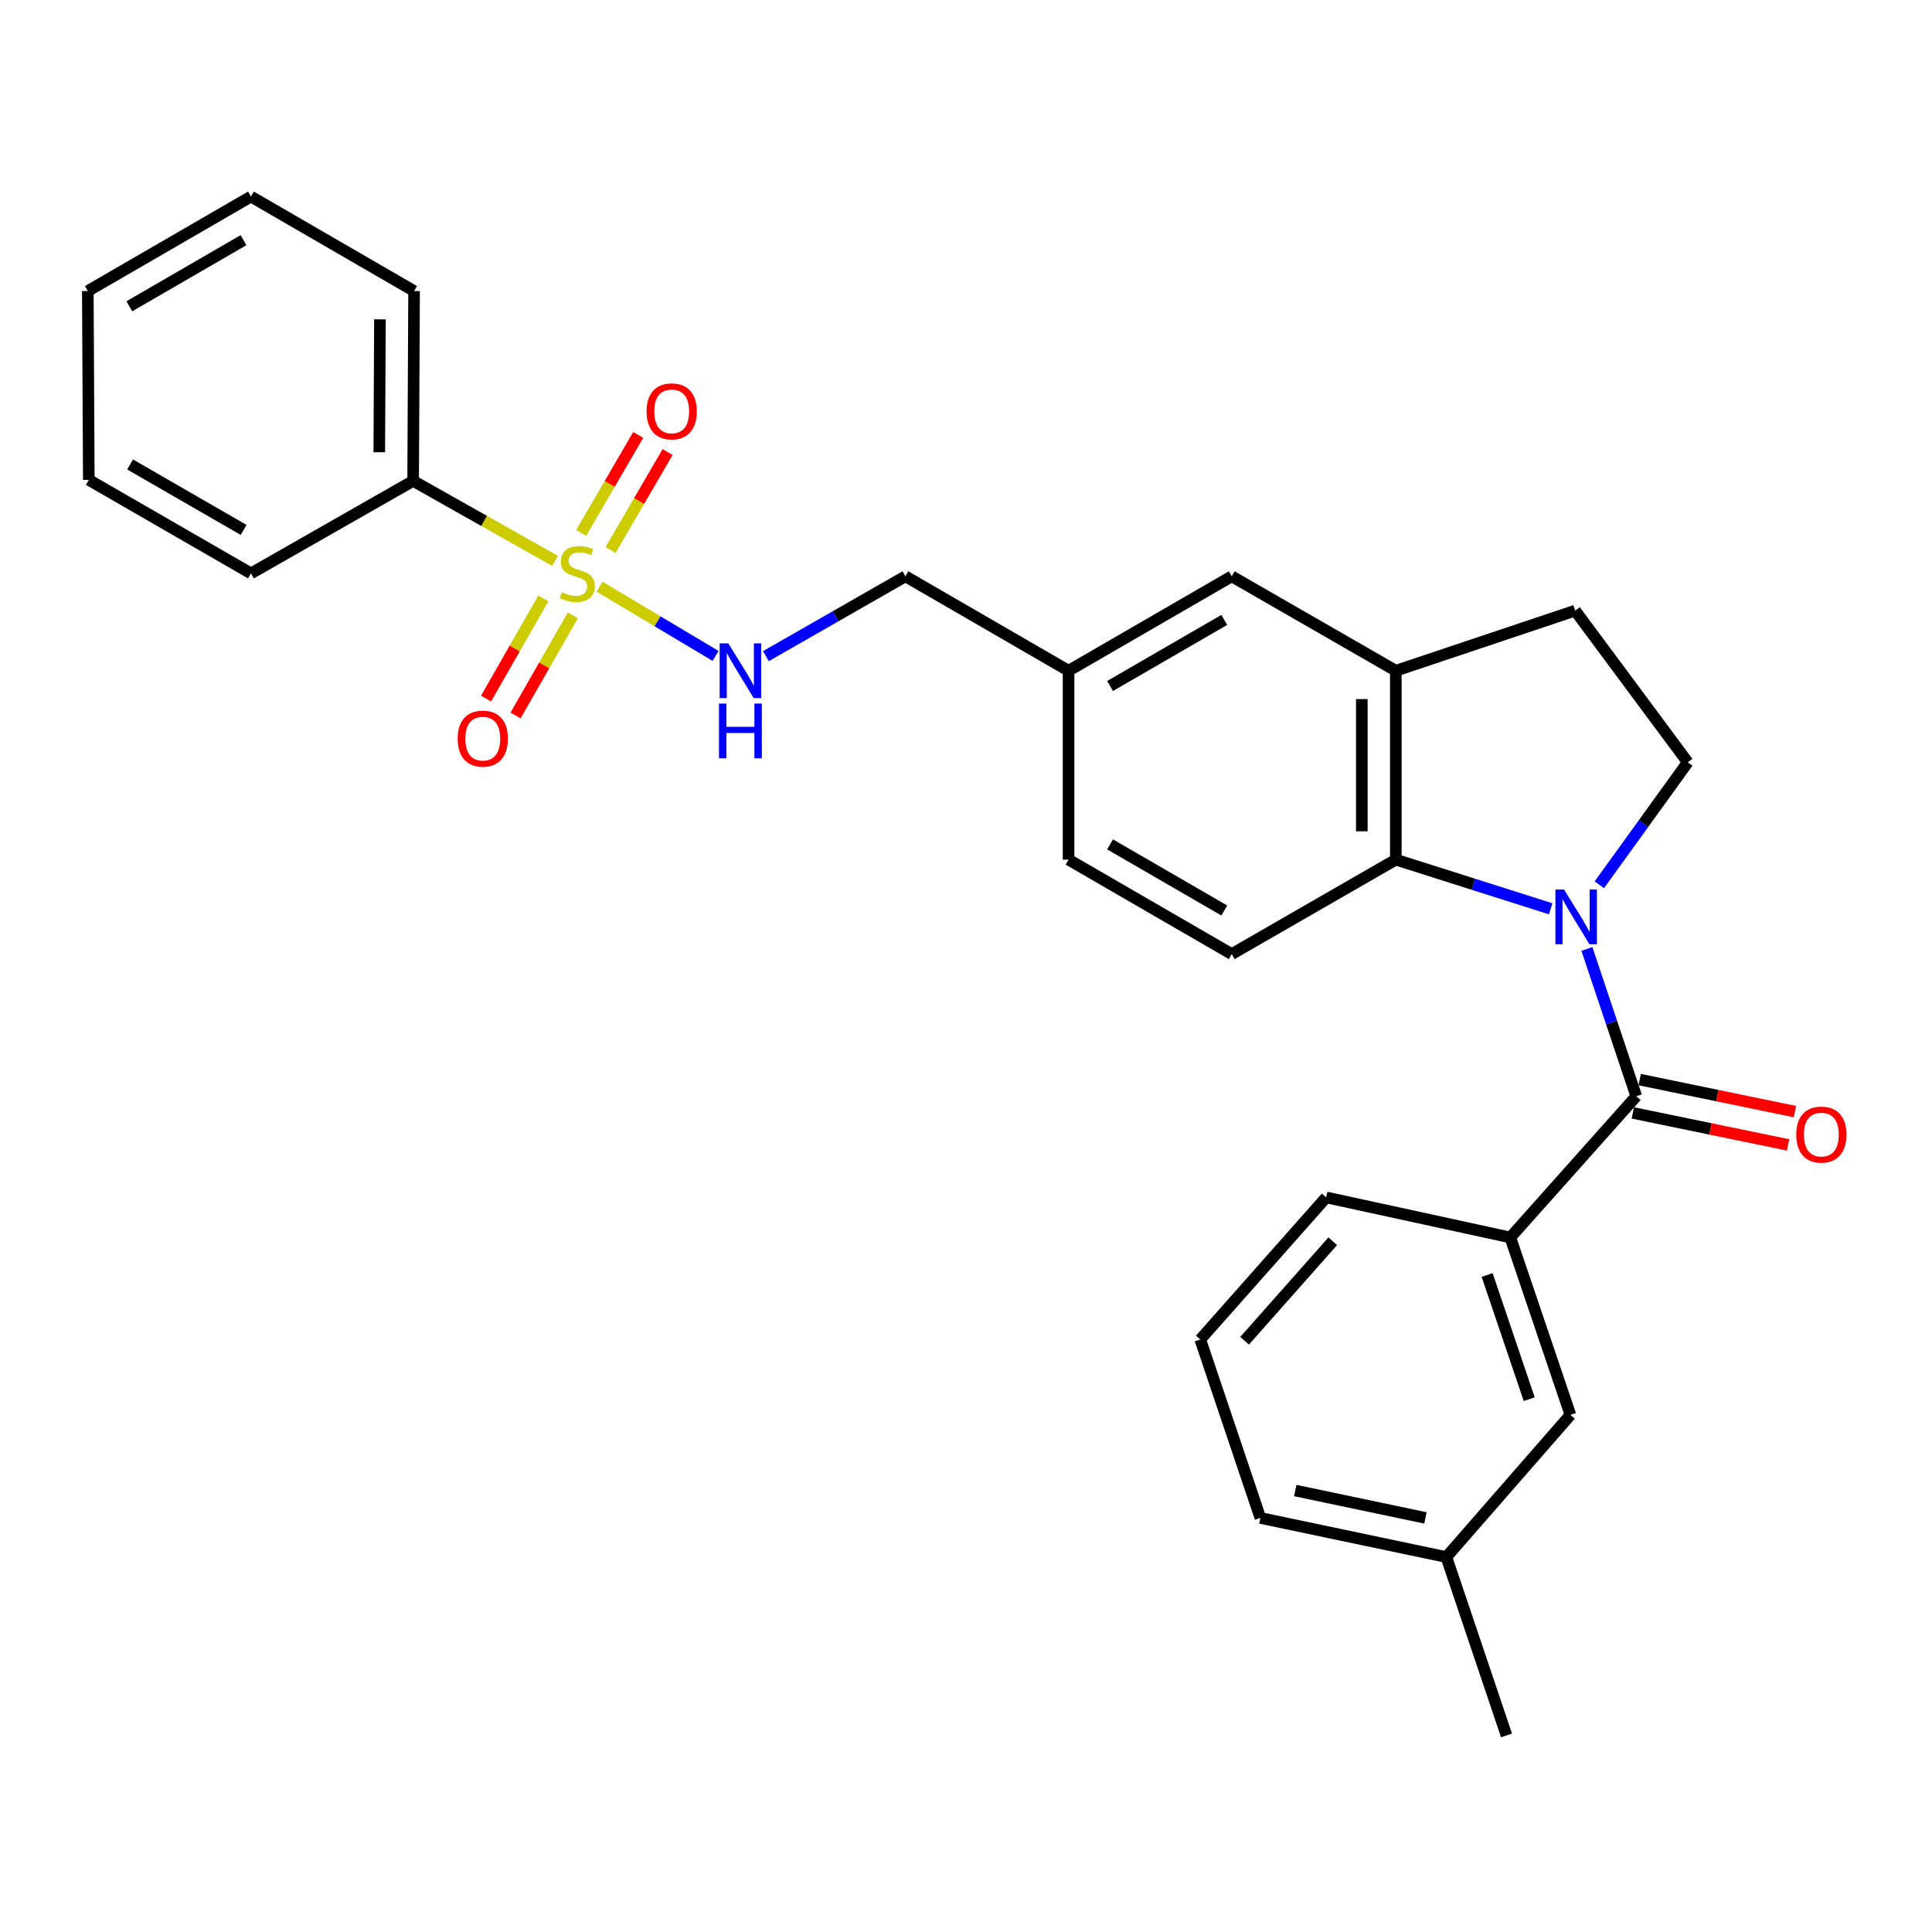 <?xml version='1.0' encoding='iso-8859-1'?>
<svg version='1.1' baseProfile='full'
              xmlns='http://www.w3.org/2000/svg'
                      xmlns:rdkit='http://www.rdkit.org/xml'
                      xmlns:xlink='http://www.w3.org/1999/xlink'
                  xml:space='preserve'
width='1000px' height='1000px' viewBox='0 0 1000 1000'>
<!-- END OF HEADER -->
<rect style='opacity:1.0;fill:#FFFFFF;stroke:none' width='1000' height='1000' x='0' y='0'> </rect>
<path class='bond-1' d='M 821.385,491.189 L 834.157,529.304' style='fill:none;fill-rule:evenodd;stroke:#0000FF;stroke-width:6px;stroke-linecap:butt;stroke-linejoin:miter;stroke-opacity:1' />
<path class='bond-1' d='M 834.157,529.304 L 846.929,567.419' style='fill:none;fill-rule:evenodd;stroke:#000000;stroke-width:6px;stroke-linecap:butt;stroke-linejoin:miter;stroke-opacity:1' />
<path class='bond-2' d='M 802.631,470.394 L 762.552,457.671' style='fill:none;fill-rule:evenodd;stroke:#0000FF;stroke-width:6px;stroke-linecap:butt;stroke-linejoin:miter;stroke-opacity:1' />
<path class='bond-2' d='M 762.552,457.671 L 722.473,444.948' style='fill:none;fill-rule:evenodd;stroke:#000000;stroke-width:6px;stroke-linecap:butt;stroke-linejoin:miter;stroke-opacity:1' />
<path class='bond-6' d='M 827.822,457.954 L 850.701,426.262' style='fill:none;fill-rule:evenodd;stroke:#0000FF;stroke-width:6px;stroke-linecap:butt;stroke-linejoin:miter;stroke-opacity:1' />
<path class='bond-6' d='M 850.701,426.262 L 873.58,394.569' style='fill:none;fill-rule:evenodd;stroke:#000000;stroke-width:6px;stroke-linecap:butt;stroke-linejoin:miter;stroke-opacity:1' />
<path class='bond-0' d='M 310.333,303.678 L 340.353,321.588' style='fill:none;fill-rule:evenodd;stroke:#CCCC00;stroke-width:6px;stroke-linecap:butt;stroke-linejoin:miter;stroke-opacity:1' />
<path class='bond-0' d='M 340.353,321.588 L 370.373,339.499' style='fill:none;fill-rule:evenodd;stroke:#0000FF;stroke-width:6px;stroke-linecap:butt;stroke-linejoin:miter;stroke-opacity:1' />
<path class='bond-7' d='M 281.233,309.764 L 266.404,335.671' style='fill:none;fill-rule:evenodd;stroke:#CCCC00;stroke-width:6px;stroke-linecap:butt;stroke-linejoin:miter;stroke-opacity:1' />
<path class='bond-7' d='M 266.404,335.671 L 251.575,361.579' style='fill:none;fill-rule:evenodd;stroke:#FF0000;stroke-width:6px;stroke-linecap:butt;stroke-linejoin:miter;stroke-opacity:1' />
<path class='bond-7' d='M 296.506,318.506 L 281.677,344.413' style='fill:none;fill-rule:evenodd;stroke:#CCCC00;stroke-width:6px;stroke-linecap:butt;stroke-linejoin:miter;stroke-opacity:1' />
<path class='bond-7' d='M 281.677,344.413 L 266.848,370.321' style='fill:none;fill-rule:evenodd;stroke:#FF0000;stroke-width:6px;stroke-linecap:butt;stroke-linejoin:miter;stroke-opacity:1' />
<path class='bond-8' d='M 316.033,284.672 L 330.789,259.326' style='fill:none;fill-rule:evenodd;stroke:#CCCC00;stroke-width:6px;stroke-linecap:butt;stroke-linejoin:miter;stroke-opacity:1' />
<path class='bond-8' d='M 330.789,259.326 L 345.545,233.979' style='fill:none;fill-rule:evenodd;stroke:#FF0000;stroke-width:6px;stroke-linecap:butt;stroke-linejoin:miter;stroke-opacity:1' />
<path class='bond-8' d='M 300.825,275.818 L 315.58,250.472' style='fill:none;fill-rule:evenodd;stroke:#CCCC00;stroke-width:6px;stroke-linecap:butt;stroke-linejoin:miter;stroke-opacity:1' />
<path class='bond-8' d='M 315.58,250.472 L 330.336,225.125' style='fill:none;fill-rule:evenodd;stroke:#FF0000;stroke-width:6px;stroke-linecap:butt;stroke-linejoin:miter;stroke-opacity:1' />
<path class='bond-10' d='M 287.277,290.302 L 250.557,269.605' style='fill:none;fill-rule:evenodd;stroke:#CCCC00;stroke-width:6px;stroke-linecap:butt;stroke-linejoin:miter;stroke-opacity:1' />
<path class='bond-10' d='M 250.557,269.605 L 213.837,248.908' style='fill:none;fill-rule:evenodd;stroke:#000000;stroke-width:6px;stroke-linecap:butt;stroke-linejoin:miter;stroke-opacity:1' />
<path class='bond-4' d='M 846.929,567.419 L 781.738,640.509' style='fill:none;fill-rule:evenodd;stroke:#000000;stroke-width:6px;stroke-linecap:butt;stroke-linejoin:miter;stroke-opacity:1' />
<path class='bond-11' d='M 845.151,576.037 L 885.329,584.323' style='fill:none;fill-rule:evenodd;stroke:#000000;stroke-width:6px;stroke-linecap:butt;stroke-linejoin:miter;stroke-opacity:1' />
<path class='bond-11' d='M 885.329,584.323 L 925.506,592.61' style='fill:none;fill-rule:evenodd;stroke:#FF0000;stroke-width:6px;stroke-linecap:butt;stroke-linejoin:miter;stroke-opacity:1' />
<path class='bond-11' d='M 848.706,558.802 L 888.884,567.088' style='fill:none;fill-rule:evenodd;stroke:#000000;stroke-width:6px;stroke-linecap:butt;stroke-linejoin:miter;stroke-opacity:1' />
<path class='bond-11' d='M 888.884,567.088 L 929.061,575.375' style='fill:none;fill-rule:evenodd;stroke:#FF0000;stroke-width:6px;stroke-linecap:butt;stroke-linejoin:miter;stroke-opacity:1' />
<path class='bond-3' d='M 722.473,444.948 L 722.473,347.173' style='fill:none;fill-rule:evenodd;stroke:#000000;stroke-width:6px;stroke-linecap:butt;stroke-linejoin:miter;stroke-opacity:1' />
<path class='bond-3' d='M 704.875,430.282 L 704.875,361.839' style='fill:none;fill-rule:evenodd;stroke:#000000;stroke-width:6px;stroke-linecap:butt;stroke-linejoin:miter;stroke-opacity:1' />
<path class='bond-9' d='M 722.473,444.948 L 637.544,493.841' style='fill:none;fill-rule:evenodd;stroke:#000000;stroke-width:6px;stroke-linecap:butt;stroke-linejoin:miter;stroke-opacity:1' />
<path class='bond-13' d='M 722.473,347.173 L 637.544,298.299' style='fill:none;fill-rule:evenodd;stroke:#000000;stroke-width:6px;stroke-linecap:butt;stroke-linejoin:miter;stroke-opacity:1' />
<path class='bond-28' d='M 722.473,347.173 L 815.301,316.063' style='fill:none;fill-rule:evenodd;stroke:#000000;stroke-width:6px;stroke-linecap:butt;stroke-linejoin:miter;stroke-opacity:1' />
<path class='bond-14' d='M 781.738,640.509 L 812.857,732.35' style='fill:none;fill-rule:evenodd;stroke:#000000;stroke-width:6px;stroke-linecap:butt;stroke-linejoin:miter;stroke-opacity:1' />
<path class='bond-14' d='M 769.739,659.933 L 791.522,724.221' style='fill:none;fill-rule:evenodd;stroke:#000000;stroke-width:6px;stroke-linecap:butt;stroke-linejoin:miter;stroke-opacity:1' />
<path class='bond-19' d='M 781.738,640.509 L 686.426,619.773' style='fill:none;fill-rule:evenodd;stroke:#000000;stroke-width:6px;stroke-linecap:butt;stroke-linejoin:miter;stroke-opacity:1' />
<path class='bond-5' d='M 396.435,339.619 L 432.539,318.959' style='fill:none;fill-rule:evenodd;stroke:#0000FF;stroke-width:6px;stroke-linecap:butt;stroke-linejoin:miter;stroke-opacity:1' />
<path class='bond-5' d='M 432.539,318.959 L 468.643,298.299' style='fill:none;fill-rule:evenodd;stroke:#000000;stroke-width:6px;stroke-linecap:butt;stroke-linejoin:miter;stroke-opacity:1' />
<path class='bond-12' d='M 873.58,394.569 L 815.301,316.063' style='fill:none;fill-rule:evenodd;stroke:#000000;stroke-width:6px;stroke-linecap:butt;stroke-linejoin:miter;stroke-opacity:1' />
<path class='bond-17' d='M 637.544,493.841 L 553.084,444.948' style='fill:none;fill-rule:evenodd;stroke:#000000;stroke-width:6px;stroke-linecap:butt;stroke-linejoin:miter;stroke-opacity:1' />
<path class='bond-17' d='M 633.691,471.277 L 574.569,437.052' style='fill:none;fill-rule:evenodd;stroke:#000000;stroke-width:6px;stroke-linecap:butt;stroke-linejoin:miter;stroke-opacity:1' />
<path class='bond-21' d='M 213.837,248.908 L 214.325,150.644' style='fill:none;fill-rule:evenodd;stroke:#000000;stroke-width:6px;stroke-linecap:butt;stroke-linejoin:miter;stroke-opacity:1' />
<path class='bond-21' d='M 196.312,234.081 L 196.654,165.296' style='fill:none;fill-rule:evenodd;stroke:#000000;stroke-width:6px;stroke-linecap:butt;stroke-linejoin:miter;stroke-opacity:1' />
<path class='bond-22' d='M 213.837,248.908 L 129.895,296.794' style='fill:none;fill-rule:evenodd;stroke:#000000;stroke-width:6px;stroke-linecap:butt;stroke-linejoin:miter;stroke-opacity:1' />
<path class='bond-29' d='M 637.544,298.299 L 553.084,347.173' style='fill:none;fill-rule:evenodd;stroke:#000000;stroke-width:6px;stroke-linecap:butt;stroke-linejoin:miter;stroke-opacity:1' />
<path class='bond-29' d='M 633.688,320.862 L 574.567,355.073' style='fill:none;fill-rule:evenodd;stroke:#000000;stroke-width:6px;stroke-linecap:butt;stroke-linejoin:miter;stroke-opacity:1' />
<path class='bond-18' d='M 812.857,732.35 L 748.635,805.929' style='fill:none;fill-rule:evenodd;stroke:#000000;stroke-width:6px;stroke-linecap:butt;stroke-linejoin:miter;stroke-opacity:1' />
<path class='bond-15' d='M 553.084,347.173 L 553.084,444.948' style='fill:none;fill-rule:evenodd;stroke:#000000;stroke-width:6px;stroke-linecap:butt;stroke-linejoin:miter;stroke-opacity:1' />
<path class='bond-16' d='M 553.084,347.173 L 468.643,298.299' style='fill:none;fill-rule:evenodd;stroke:#000000;stroke-width:6px;stroke-linecap:butt;stroke-linejoin:miter;stroke-opacity:1' />
<path class='bond-24' d='M 748.635,805.929 L 779.773,898.259' style='fill:none;fill-rule:evenodd;stroke:#000000;stroke-width:6px;stroke-linecap:butt;stroke-linejoin:miter;stroke-opacity:1' />
<path class='bond-30' d='M 748.635,805.929 L 652.365,785.681' style='fill:none;fill-rule:evenodd;stroke:#000000;stroke-width:6px;stroke-linecap:butt;stroke-linejoin:miter;stroke-opacity:1' />
<path class='bond-30' d='M 737.816,785.67 L 670.427,771.497' style='fill:none;fill-rule:evenodd;stroke:#000000;stroke-width:6px;stroke-linecap:butt;stroke-linejoin:miter;stroke-opacity:1' />
<path class='bond-20' d='M 686.426,619.773 L 621.256,693.332' style='fill:none;fill-rule:evenodd;stroke:#000000;stroke-width:6px;stroke-linecap:butt;stroke-linejoin:miter;stroke-opacity:1' />
<path class='bond-20' d='M 689.823,642.477 L 644.203,693.968' style='fill:none;fill-rule:evenodd;stroke:#000000;stroke-width:6px;stroke-linecap:butt;stroke-linejoin:miter;stroke-opacity:1' />
<path class='bond-23' d='M 621.256,693.332 L 652.365,785.681' style='fill:none;fill-rule:evenodd;stroke:#000000;stroke-width:6px;stroke-linecap:butt;stroke-linejoin:miter;stroke-opacity:1' />
<path class='bond-26' d='M 214.325,150.644 L 129.895,101.741' style='fill:none;fill-rule:evenodd;stroke:#000000;stroke-width:6px;stroke-linecap:butt;stroke-linejoin:miter;stroke-opacity:1' />
<path class='bond-25' d='M 129.895,296.794 L 45.963,248.39' style='fill:none;fill-rule:evenodd;stroke:#000000;stroke-width:6px;stroke-linecap:butt;stroke-linejoin:miter;stroke-opacity:1' />
<path class='bond-25' d='M 126.097,274.289 L 67.344,240.406' style='fill:none;fill-rule:evenodd;stroke:#000000;stroke-width:6px;stroke-linecap:butt;stroke-linejoin:miter;stroke-opacity:1' />
<path class='bond-27' d='M 45.963,248.39 L 45.455,150.644' style='fill:none;fill-rule:evenodd;stroke:#000000;stroke-width:6px;stroke-linecap:butt;stroke-linejoin:miter;stroke-opacity:1' />
<path class='bond-31' d='M 129.895,101.741 L 45.455,150.644' style='fill:none;fill-rule:evenodd;stroke:#000000;stroke-width:6px;stroke-linecap:butt;stroke-linejoin:miter;stroke-opacity:1' />
<path class='bond-31' d='M 126.048,124.305 L 66.94,158.537' style='fill:none;fill-rule:evenodd;stroke:#000000;stroke-width:6px;stroke-linecap:butt;stroke-linejoin:miter;stroke-opacity:1' />
<path  class='atom-0' d='M 809.559 460.421
L 818.839 475.421
Q 819.759 476.901, 821.239 479.581
Q 822.719 482.261, 822.799 482.421
L 822.799 460.421
L 826.559 460.421
L 826.559 488.741
L 822.679 488.741
L 812.719 472.341
Q 811.559 470.421, 810.319 468.221
Q 809.119 466.021, 808.759 465.341
L 808.759 488.741
L 805.079 488.741
L 805.079 460.421
L 809.559 460.421
' fill='#0000FF'/>
<path  class='atom-1' d='M 290.795 306.514
Q 291.115 306.634, 292.435 307.194
Q 293.755 307.754, 295.195 308.114
Q 296.675 308.434, 298.115 308.434
Q 300.795 308.434, 302.355 307.154
Q 303.915 305.834, 303.915 303.554
Q 303.915 301.994, 303.115 301.034
Q 302.355 300.074, 301.155 299.554
Q 299.955 299.034, 297.955 298.434
Q 295.435 297.674, 293.915 296.954
Q 292.435 296.234, 291.355 294.714
Q 290.315 293.194, 290.315 290.634
Q 290.315 287.074, 292.715 284.874
Q 295.155 282.674, 299.955 282.674
Q 303.235 282.674, 306.955 284.234
L 306.035 287.314
Q 302.635 285.914, 300.075 285.914
Q 297.315 285.914, 295.795 287.074
Q 294.275 288.194, 294.315 290.154
Q 294.315 291.674, 295.075 292.594
Q 295.875 293.514, 296.995 294.034
Q 298.155 294.554, 300.075 295.154
Q 302.635 295.954, 304.155 296.754
Q 305.675 297.554, 306.755 299.194
Q 307.875 300.794, 307.875 303.554
Q 307.875 307.474, 305.235 309.594
Q 302.635 311.674, 298.275 311.674
Q 295.755 311.674, 293.835 311.114
Q 291.955 310.594, 289.715 309.674
L 290.795 306.514
' fill='#CCCC00'/>
<path  class='atom-6' d='M 376.975 333.013
L 386.255 348.013
Q 387.175 349.493, 388.655 352.173
Q 390.135 354.853, 390.215 355.013
L 390.215 333.013
L 393.975 333.013
L 393.975 361.333
L 390.095 361.333
L 380.135 344.933
Q 378.975 343.013, 377.735 340.813
Q 376.535 338.613, 376.175 337.933
L 376.175 361.333
L 372.495 361.333
L 372.495 333.013
L 376.975 333.013
' fill='#0000FF'/>
<path  class='atom-6' d='M 372.155 364.165
L 375.995 364.165
L 375.995 376.205
L 390.475 376.205
L 390.475 364.165
L 394.315 364.165
L 394.315 392.485
L 390.475 392.485
L 390.475 379.405
L 375.995 379.405
L 375.995 392.485
L 372.155 392.485
L 372.155 364.165
' fill='#0000FF'/>
<path  class='atom-8' d='M 236.893 382.311
Q 236.893 375.511, 240.253 371.711
Q 243.613 367.911, 249.893 367.911
Q 256.173 367.911, 259.533 371.711
Q 262.893 375.511, 262.893 382.311
Q 262.893 389.191, 259.493 393.111
Q 256.093 396.991, 249.893 396.991
Q 243.653 396.991, 240.253 393.111
Q 236.893 389.231, 236.893 382.311
M 249.893 393.791
Q 254.213 393.791, 256.533 390.911
Q 258.893 387.991, 258.893 382.311
Q 258.893 376.751, 256.533 373.951
Q 254.213 371.111, 249.893 371.111
Q 245.573 371.111, 243.213 373.911
Q 240.893 376.711, 240.893 382.311
Q 240.893 388.031, 243.213 390.911
Q 245.573 393.791, 249.893 393.791
' fill='#FF0000'/>
<path  class='atom-9' d='M 334.668 212.922
Q 334.668 206.122, 338.028 202.322
Q 341.388 198.522, 347.668 198.522
Q 353.948 198.522, 357.308 202.322
Q 360.668 206.122, 360.668 212.922
Q 360.668 219.802, 357.268 223.722
Q 353.868 227.602, 347.668 227.602
Q 341.428 227.602, 338.028 223.722
Q 334.668 219.842, 334.668 212.922
M 347.668 224.402
Q 351.988 224.402, 354.308 221.522
Q 356.668 218.602, 356.668 212.922
Q 356.668 207.362, 354.308 204.562
Q 351.988 201.722, 347.668 201.722
Q 343.348 201.722, 340.988 204.522
Q 338.668 207.322, 338.668 212.922
Q 338.668 218.642, 340.988 221.522
Q 343.348 224.402, 347.668 224.402
' fill='#FF0000'/>
<path  class='atom-12' d='M 929.729 587.258
Q 929.729 580.458, 933.089 576.658
Q 936.449 572.858, 942.729 572.858
Q 949.009 572.858, 952.369 576.658
Q 955.729 580.458, 955.729 587.258
Q 955.729 594.138, 952.329 598.058
Q 948.929 601.938, 942.729 601.938
Q 936.489 601.938, 933.089 598.058
Q 929.729 594.178, 929.729 587.258
M 942.729 598.738
Q 947.049 598.738, 949.369 595.858
Q 951.729 592.938, 951.729 587.258
Q 951.729 581.698, 949.369 578.898
Q 947.049 576.058, 942.729 576.058
Q 938.409 576.058, 936.049 578.858
Q 933.729 581.658, 933.729 587.258
Q 933.729 592.978, 936.049 595.858
Q 938.409 598.738, 942.729 598.738
' fill='#FF0000'/>
</svg>
